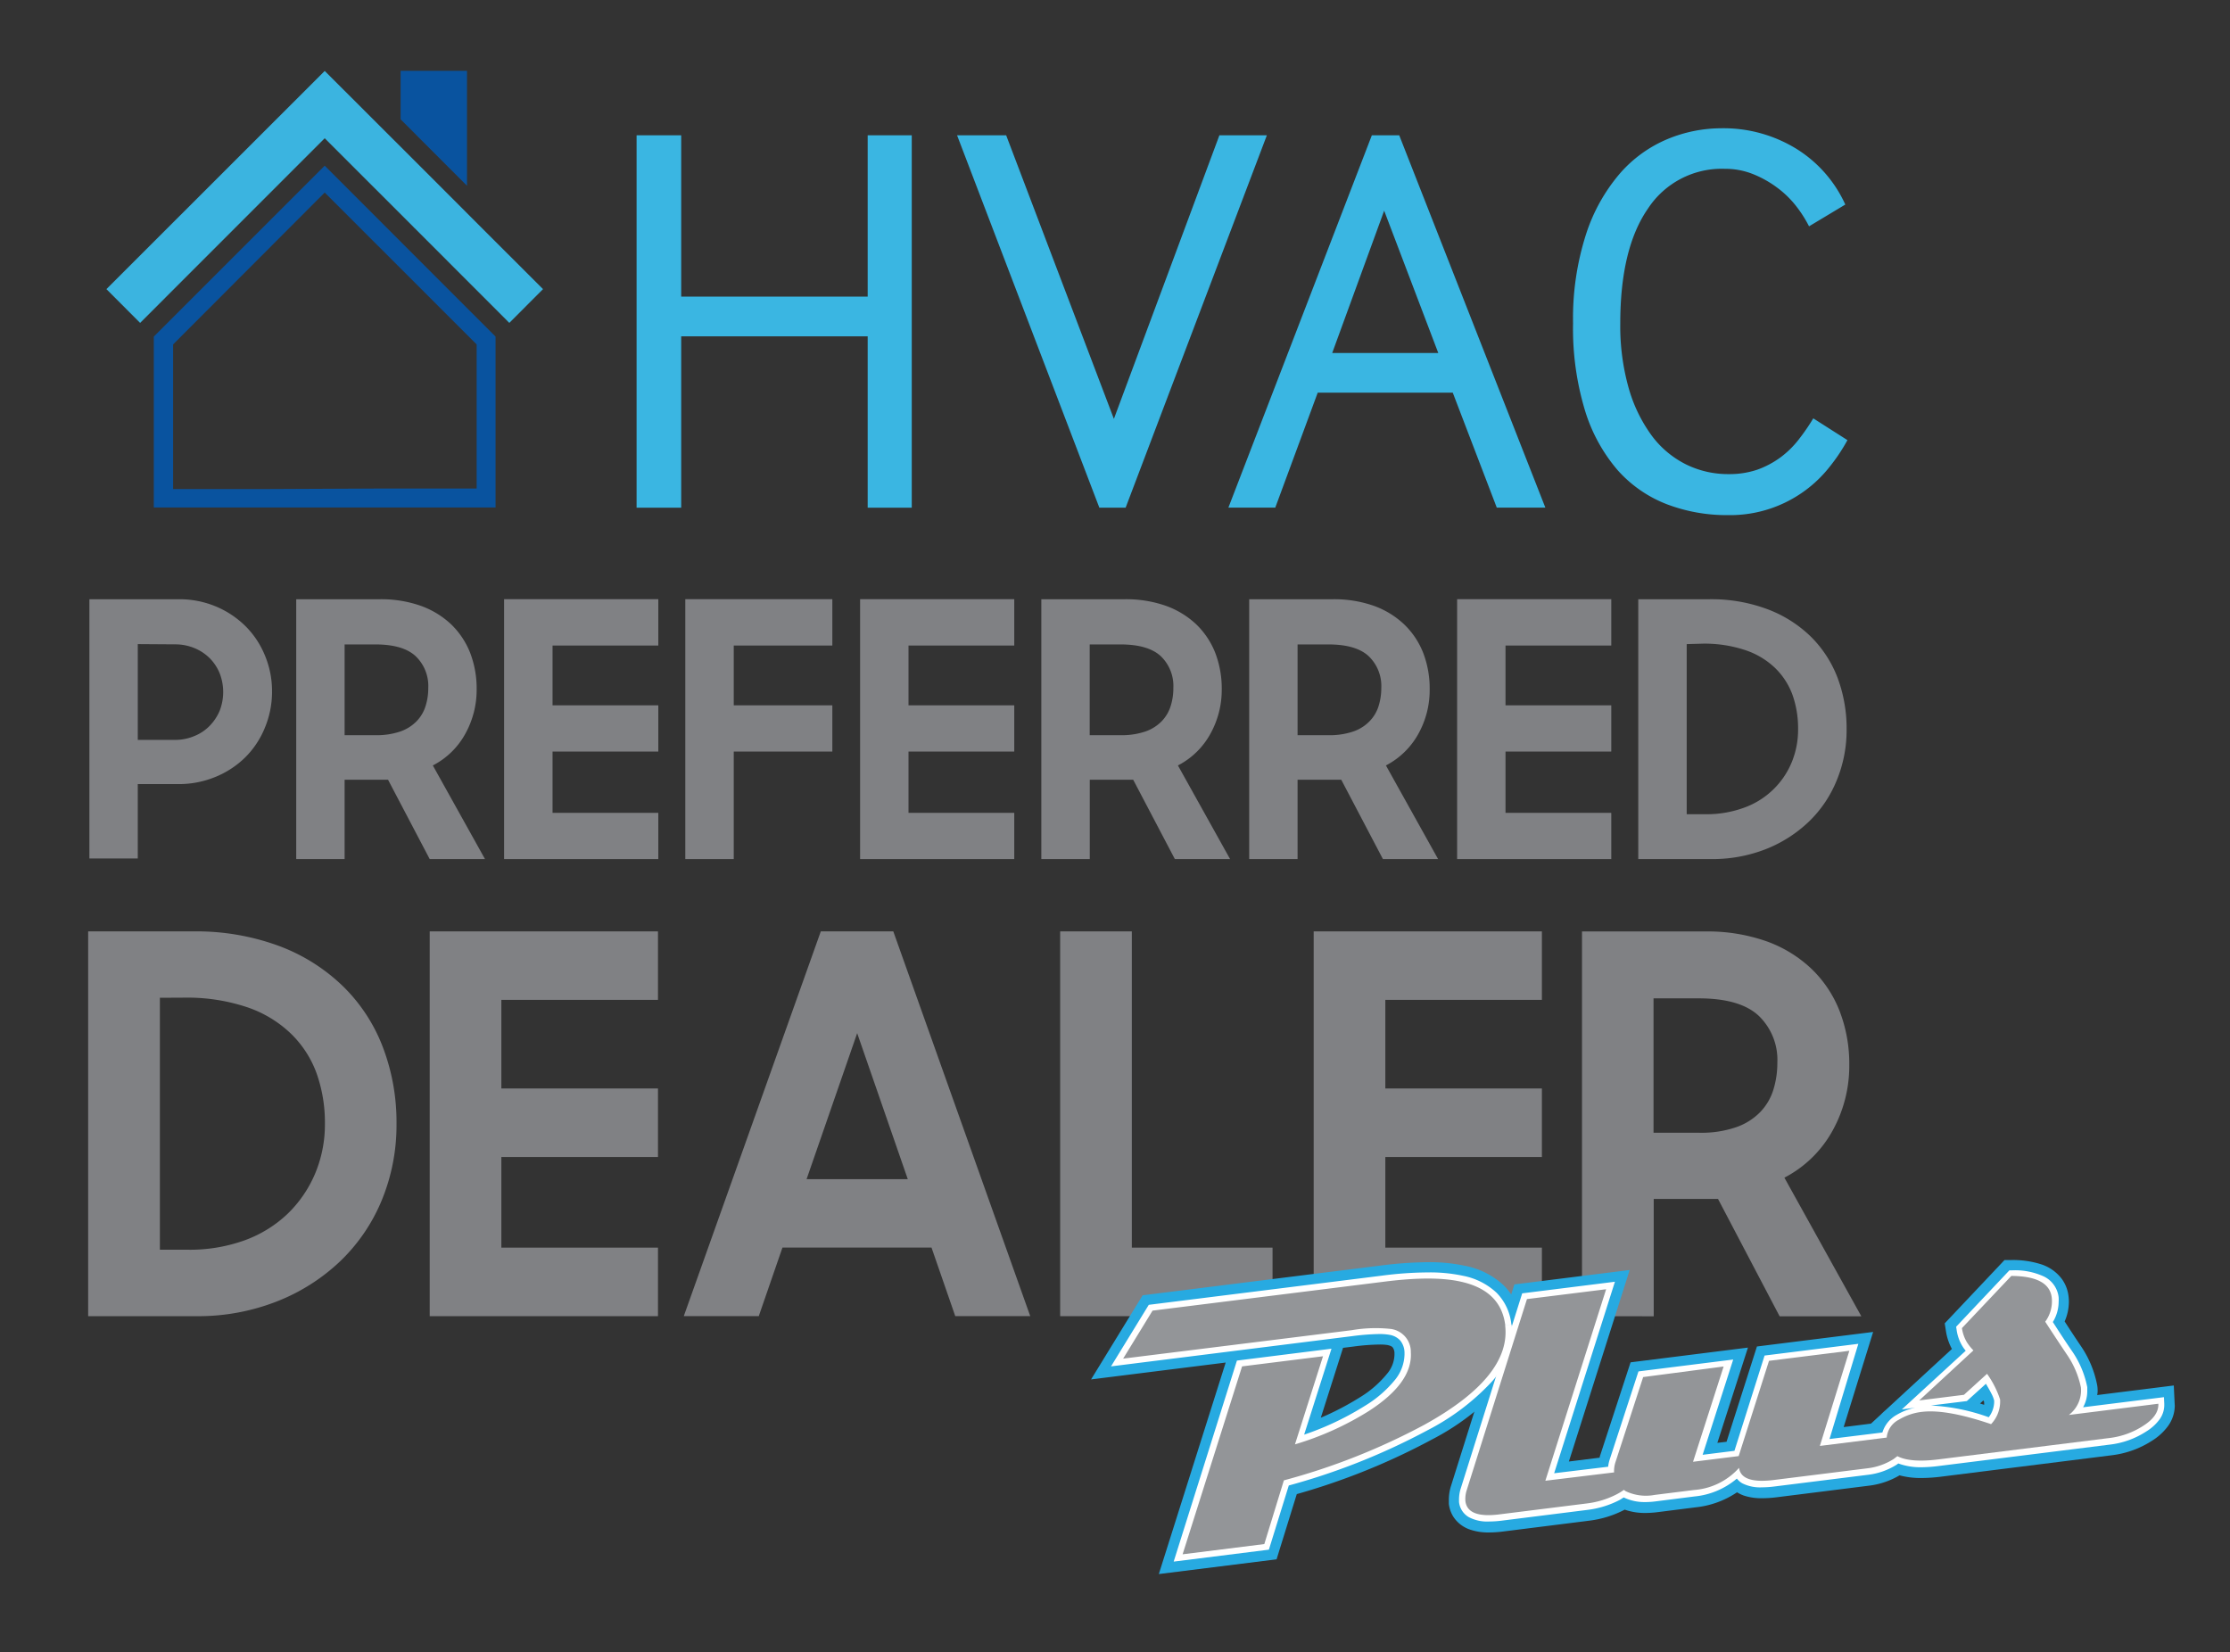 <svg id="Layer_1" data-name="Layer 1" xmlns="http://www.w3.org/2000/svg" viewBox="0 0 342 253.36"><rect x="0" y="0" width="342" height="253.36" fill="#333333" stroke="none"/><defs><style>.cls-1{fill:#09539f;}.cls-2{fill:#3bb4e0;}.cls-3{fill:#3ab6e2;}.cls-4{fill:#808184;}.cls-5{fill:#939598;}.cls-6{fill:#27aae1;}.cls-7{fill:#fff;}</style></defs><path class="cls-1" d="M41.13,75l-4.58,0h-10V52.82L49.8,29.53,73.1,52.82v22.1h-10l-4.57,0ZM49.8,25.41,23.59,51.62V77.83H39l5,0H55.62l5,0H76V51.62Z"/><polygon class="cls-1" points="61.44 10.86 61.44 18.3 71.62 28.49 71.62 10.86 61.44 10.86"/><polygon class="cls-2" points="16.32 44.34 21.49 49.52 49.8 21.2 63.56 34.96 63.56 35 63.6 35 75.16 46.56 78.11 49.52 83.28 44.34 75.85 36.92 73.76 34.83 66.23 27.29 49.8 10.88 16.32 44.34"/><polygon class="cls-3" points="97.63 77.86 97.63 20.75 104.47 20.75 104.47 45.49 133.07 45.49 133.07 20.75 139.83 20.75 139.83 77.86 133.07 77.86 133.07 51.58 104.47 51.58 104.47 77.86 97.63 77.86"/><polygon class="cls-3" points="168.6 77.86 146.78 20.75 154.31 20.75 170.83 64.24 187.01 20.75 194.29 20.75 172.63 77.86 168.6 77.86"/><path class="cls-3" d="M188.39,77.85l22-57.1h4.2L237,77.85h-7.45L222.8,60.22H202.09l-6.51,17.63Zm15.92-23.71h16.27l-8.3-21.83Z"/><path class="cls-3" d="M283.33,67.5a27.89,27.89,0,0,1-2.74,4.1A19.41,19.41,0,0,1,265,79a25.82,25.82,0,0,1-9.37-1.67,19.51,19.51,0,0,1-7.54-5.22,25.42,25.42,0,0,1-5-9.12,43.29,43.29,0,0,1-1.84-13.44,42.06,42.06,0,0,1,2-13.66,27.1,27.1,0,0,1,5.18-9.28,19.77,19.77,0,0,1,7.28-5.27,21.61,21.61,0,0,1,8.26-1.67,21.32,21.32,0,0,1,11.56,3.17A19.53,19.53,0,0,1,283,31.37l-5.56,3.34a19,19,0,0,0-2-3.13,15,15,0,0,0-2.91-2.82,16.29,16.29,0,0,0-3.68-2.06,11.45,11.45,0,0,0-4.32-.81A13.53,13.53,0,0,0,252.73,32q-4.24,6.12-4.24,17.6a34.92,34.92,0,0,0,1.28,9.88,22.85,22.85,0,0,0,3.51,7.28,14.75,14.75,0,0,0,5.27,4.45,14.58,14.58,0,0,0,6.55,1.5,13.35,13.35,0,0,0,4.41-.68A14,14,0,0,0,273,70.19a14.33,14.33,0,0,0,2.82-2.74,32,32,0,0,0,2.27-3.29Z"/><path class="cls-4" d="M13.71,91.9H27.36A14.56,14.56,0,0,1,33.09,93a14.26,14.26,0,0,1,4.53,3,13.55,13.55,0,0,1,3,4.5,14.12,14.12,0,0,1,1.1,5.54,14.3,14.3,0,0,1-1.1,5.57,13.58,13.58,0,0,1-3,4.53,14.07,14.07,0,0,1-4.56,3,14.7,14.7,0,0,1-5.75,1.11H21.13v11.41H13.71Zm7.42,6.88v14.69h5.68a7.54,7.54,0,0,0,3-.59,6.83,6.83,0,0,0,2.35-1.57A7.4,7.4,0,0,0,33.69,109a7.9,7.9,0,0,0,0-5.74,7.05,7.05,0,0,0-1.53-2.32,7.23,7.23,0,0,0-2.35-1.55,7.71,7.71,0,0,0-3-.57Z"/><path class="cls-4" d="M45.43,131.75V91.9H58.2a18.37,18.37,0,0,1,6.31,1,13.37,13.37,0,0,1,4.67,2.84,12.39,12.39,0,0,1,2.92,4.37,15.24,15.24,0,0,1,1,5.65,13.82,13.82,0,0,1-1.72,6.74,11.86,11.86,0,0,1-5,4.89l8,14.36H65.9l-6.39-12.17H52.85v12.17Zm12.12-19a11.29,11.29,0,0,0,3.85-.57,6.44,6.44,0,0,0,2.51-1.59,5.75,5.75,0,0,0,1.36-2.32,9,9,0,0,0,.41-2.78,6.3,6.3,0,0,0-1.94-4.86q-1.93-1.8-6.19-1.8h-4.7v13.92Z"/><polygon class="cls-4" points="77.31 91.89 100.96 91.89 100.96 99 84.74 99 84.74 108.17 100.96 108.17 100.96 115.26 84.74 115.26 84.74 124.66 100.96 124.66 100.96 131.75 77.31 131.75 77.31 91.89"/><polygon class="cls-4" points="105.1 91.89 127.65 91.89 127.65 99 112.53 99 112.53 108.17 127.65 108.17 127.65 115.26 112.53 115.26 112.53 131.75 105.1 131.75 105.1 91.89"/><polygon class="cls-4" points="131.91 91.89 155.55 91.89 155.55 99 139.33 99 139.33 108.17 155.55 108.17 155.55 115.26 139.33 115.26 139.33 124.66 155.55 124.66 155.55 131.75 131.91 131.75 131.91 91.89"/><path class="cls-4" d="M159.7,131.75V91.9h12.77a18.41,18.41,0,0,1,6.31,1,13.37,13.37,0,0,1,4.67,2.84,12.39,12.39,0,0,1,2.92,4.37,15.24,15.24,0,0,1,1,5.65,13.82,13.82,0,0,1-1.72,6.74,11.86,11.86,0,0,1-5,4.89l8,14.36h-8.47l-6.39-12.17h-6.66v12.17Zm12.12-19a11.29,11.29,0,0,0,3.85-.57,6.44,6.44,0,0,0,2.51-1.59,5.86,5.86,0,0,0,1.36-2.32,9,9,0,0,0,.41-2.78,6.33,6.33,0,0,0-1.93-4.86c-1.3-1.2-3.36-1.8-6.2-1.8h-4.7v13.92Z"/><path class="cls-4" d="M191.58,131.75V91.9h12.78a18.41,18.41,0,0,1,6.31,1,13.32,13.32,0,0,1,4.66,2.84,12.28,12.28,0,0,1,2.93,4.37,15.24,15.24,0,0,1,1,5.65,13.81,13.81,0,0,1-1.71,6.74,12,12,0,0,1-5,4.89l8,14.36h-8.46l-6.39-12.17H199v12.17Zm12.12-19a11.25,11.25,0,0,0,3.85-.57,6.3,6.3,0,0,0,2.51-1.59,5.77,5.77,0,0,0,1.37-2.32,9.35,9.35,0,0,0,.41-2.78,6.33,6.33,0,0,0-1.94-4.86q-1.93-1.8-6.2-1.8H199v13.92Z"/><polygon class="cls-4" points="223.47 91.89 247.11 91.89 247.11 99 230.89 99 230.89 108.17 247.11 108.17 247.11 115.26 230.89 115.26 230.89 124.66 247.11 124.66 247.11 131.75 223.47 131.75 223.47 91.89"/><path class="cls-4" d="M251.25,91.9h10.87a24.52,24.52,0,0,1,8.95,1.53,19.18,19.18,0,0,1,6.64,4.2,17.8,17.8,0,0,1,4.1,6.3,22.08,22.08,0,0,1,1.39,7.9,20.14,20.14,0,0,1-1.54,7.91,18.29,18.29,0,0,1-4.28,6.3,20.35,20.35,0,0,1-6.58,4.19,22.47,22.47,0,0,1-8.35,1.52h-11.2Zm7.43,6.88v26.09h2.89a16.6,16.6,0,0,0,5.9-1,12.44,12.44,0,0,0,7.29-6.91,13.07,13.07,0,0,0,1-5.15,15.31,15.31,0,0,0-.87-5.28,11,11,0,0,0-2.68-4.11,12.14,12.14,0,0,0-4.53-2.71,19.77,19.77,0,0,0-6.44-1Z"/><path class="cls-4" d="M13.52,142.84H29.6a36.57,36.57,0,0,1,13.26,2.26,28.27,28.27,0,0,1,9.82,6.23,26,26,0,0,1,6.06,9.33,32.27,32.27,0,0,1,2.07,11.68,30.27,30.27,0,0,1-2.26,11.73,27.46,27.46,0,0,1-6.35,9.33,29.87,29.87,0,0,1-9.74,6.19,33,33,0,0,1-12.37,2.26H13.52Zm11,10.18v38.64h4.28a24.76,24.76,0,0,0,8.74-1.45,18.93,18.93,0,0,0,6.59-4.08,18.69,18.69,0,0,0,4.2-6.15,19.43,19.43,0,0,0,1.5-7.64,22.55,22.55,0,0,0-1.3-7.8,16.18,16.18,0,0,0-4-6.1,18,18,0,0,0-6.71-4A29,29,0,0,0,28.31,153Z"/><polygon class="cls-4" points="65.9 142.84 100.91 142.84 100.91 153.34 76.89 153.34 76.89 166.93 100.91 166.93 100.91 177.44 76.89 177.44 76.89 191.34 100.91 191.34 100.91 201.85 65.9 201.85 65.9 142.84"/><path class="cls-4" d="M125.88,142.84H137l21,59H146.5l-3.64-10.51H120l-3.63,10.51H104.87Zm-2.18,38h15.52l-7.76-22.39Z"/><polygon class="cls-4" points="162.59 142.84 173.58 142.84 173.58 191.34 195.16 191.34 195.16 201.85 162.59 201.85 162.59 142.84"/><polygon class="cls-4" points="201.47 142.84 236.47 142.84 236.47 153.34 212.46 153.34 212.46 166.93 236.47 166.93 236.47 177.44 212.46 177.44 212.46 191.34 236.47 191.34 236.47 201.85 201.47 201.85 201.47 142.84"/><path class="cls-4" d="M242.62,201.85v-59h18.91a27.2,27.2,0,0,1,9.34,1.49,19.62,19.62,0,0,1,6.91,4.21,18.07,18.07,0,0,1,4.33,6.46,22.43,22.43,0,0,1,1.5,8.37,20.45,20.45,0,0,1-2.55,10,17.79,17.79,0,0,1-7.4,7.23l11.8,21.26H272.93l-9.45-18h-9.86v18Zm17.94-28.13a16.46,16.46,0,0,0,5.7-.85,9.47,9.47,0,0,0,3.72-2.35,8.57,8.57,0,0,0,2-3.43,13.87,13.87,0,0,0,.6-4.12,9.37,9.37,0,0,0-2.87-7.2c-1.91-1.78-5-2.66-9.18-2.66h-6.94v20.61Z"/><path class="cls-5" d="M317.29,217a4.75,4.75,0,0,0,1.85-4.2,13.87,13.87,0,0,0-2.26-5.22c-1.09-1.63-2.16-3.25-3.22-4.88a5.28,5.28,0,0,0,1-3.72c-.28-2.18-2.34-3.28-6.2-3.3l-7.57,8a5.82,5.82,0,0,0,.76,2.17,8,8,0,0,0,1,1.25l-8.31,7.67,6.86-.86,3.54-3.22a14.67,14.67,0,0,1,2,3.93,5.06,5.06,0,0,1-1.38,3.79q-6.74-2.29-10.45-1.9a8.71,8.71,0,0,0-3.68,1.21,3.44,3.44,0,0,0-1.88,2.75l-10.25,1.28,4.52-14.59-12.32,1.54-4.65,14.61-7,.87,4.69-14.61L252,211.19l-4.23,13a4.47,4.47,0,0,0-.23,1.62L237,227.09l9.32-29.37-12.14,1.51-9.26,29.37a4.41,4.41,0,0,0-.18,1.62c.23,1.79,2,2.47,5.42,2l13.21-1.65a13.52,13.52,0,0,0,4.53-1.38,8.45,8.45,0,0,0,1.14-.7l.28.2a7.23,7.23,0,0,0,4.46.57l6-.75a10.27,10.27,0,0,0,6.93-3.4c.21,1.66,2,2.28,5.36,1.86l14.34-1.79a9.62,9.62,0,0,0,4-1.42l.58-.44c1.32.69,3.44.86,6.41.48l26.08-3.26a12.16,12.16,0,0,0,5.28-1.92c1.56-1,2.31-2.14,2.25-3.34Z"/><path class="cls-5" d="M230.85,203.23q-.66-5.28-6.72-6.65-4.27-1-12,0L176.76,201l-4.51,7.36L207.31,204a21.56,21.56,0,0,1,6-.19,3.54,3.54,0,0,1,3.06,3.58q.3,4.66-6.43,9a45.92,45.92,0,0,1-11.34,5.12L202.9,208l-12.41,1.55-9.12,28.82,12.53-1.57,3-9.77a100.29,100.29,0,0,0,21.59-8.55q13.32-7.38,12.34-15.25"/><path class="cls-6" d="M230.85,203.23l2.51-.31a9.61,9.61,0,0,0-2.74-5.79,12.05,12.05,0,0,0-5.93-3h0a25.94,25.94,0,0,0-5.71-.56,61.18,61.18,0,0,0-7.19.51l-36.55,4.57-7.91,12.9,40.3-5.05h0a32.87,32.87,0,0,1,3.93-.3,7.36,7.36,0,0,1,1.25.08c.56.13.7.27.78.36a1.52,1.52,0,0,1,.27.91h0v.23a4.69,4.69,0,0,1-1.11,2.87,16.18,16.18,0,0,1-4.18,3.64h0a43.19,43.19,0,0,1-10.72,4.83l.75,2.42,2.41.77,5.5-17.29-18,2.25-10.79,34.13,18.06-2.26,3.51-11.33-2.42-.75.69,2.44a102.33,102.33,0,0,0,22.13-8.78h0a37.39,37.39,0,0,0,10-7.53,13.39,13.39,0,0,0,3.73-8.86,10.81,10.81,0,0,0-.09-1.39l-2.51.31-2.51.32a6.56,6.56,0,0,1,0,.76c0,1.69-.68,3.46-2.47,5.52a32.19,32.19,0,0,1-8.63,6.43h0a97.45,97.45,0,0,1-21,8.32l-1.33.38L192,234.49l-7,.87,7.43-23.49,6.88-.86-4.57,14.34,4.63-1.42a47.85,47.85,0,0,0,12-5.41h0a21.15,21.15,0,0,0,5.49-4.86,9.81,9.81,0,0,0,2.11-5.9l0-.56h0a6.44,6.44,0,0,0-1.47-3.87,6.27,6.27,0,0,0-3.61-2,11.58,11.58,0,0,0-2.27-.19,38.3,38.3,0,0,0-4.56.34l-29.84,3.74,1.13-1.83,34.13-4.27a52.35,52.35,0,0,1,6.56-.47,20.91,20.91,0,0,1,4.58.43h0a7,7,0,0,1,3.48,1.68,4.55,4.55,0,0,1,1.29,2.82Z"/><path class="cls-5" d="M317.29,217a4.75,4.75,0,0,0,1.85-4.2,13.87,13.87,0,0,0-2.26-5.22c-1.09-1.63-2.16-3.25-3.22-4.88a5.28,5.28,0,0,0,1-3.72c-.28-2.18-2.34-3.28-6.2-3.3l-7.57,8a5.82,5.82,0,0,0,.76,2.17,8,8,0,0,0,1,1.25l-8.31,7.67,6.86-.86,3.54-3.22a14.67,14.67,0,0,1,2,3.93,5.06,5.06,0,0,1-1.38,3.79q-6.74-2.29-10.45-1.9a8.71,8.71,0,0,0-3.68,1.21,3.44,3.44,0,0,0-1.88,2.75l-10.25,1.28,4.52-14.59-12.32,1.54-4.65,14.61-7,.87,4.69-14.61L252,211.19l-4.23,13a4.47,4.47,0,0,0-.23,1.62L237,227.09l9.32-29.37-12.14,1.51-9.26,29.37a4.41,4.41,0,0,0-.18,1.62c.23,1.79,2,2.47,5.42,2l13.21-1.65a13.52,13.52,0,0,0,4.53-1.38,8.45,8.45,0,0,0,1.14-.7l.28.2a7.23,7.23,0,0,0,4.46.57l6-.75a10.27,10.27,0,0,0,6.93-3.4c.21,1.66,2,2.28,5.36,1.86l14.34-1.79a9.62,9.62,0,0,0,4-1.42l.58-.44c1.32.69,3.44.86,6.41.48l26.08-3.26a12.16,12.16,0,0,0,5.28-1.92c1.56-1,2.31-2.14,2.25-3.34Z"/><path class="cls-6" d="M249,231.48h0Z"/><path class="cls-6" d="M316.45,214.12a4,4,0,0,1-.85,1l-5,4.48-3.2.4a7.91,7.91,0,0,0,2-4.9,6.47,6.47,0,0,0-.05-.76h0a4.78,4.78,0,0,0-.32-1.18,24.09,24.09,0,0,0-2-3.78l-1.08-1.73.47-.43-1.81-1.86a5.47,5.47,0,0,1-.69-.8h0s0-.11-.08-.16l5.78-6.12a6.13,6.13,0,0,1,2.2.5.93.93,0,0,1,.34.26l.09.28h0l0,.29a2.86,2.86,0,0,1-.6,1.65l-1,1.41.94,1.44c1.06,1.63,2.14,3.25,3.22,4.88a11.5,11.5,0,0,1,1.87,4.15l0,.22a1.7,1.7,0,0,1-.19.75m-12.21,1.33-.62-.2.53-.48c0,.08.09.19.1.24l0,.06v.06a1.39,1.39,0,0,1,0,.32m-7.18,5.88a19.82,19.82,0,0,1-2.47.17,5.67,5.67,0,0,1-2.46-.39l-.22-.11,0-.35.06-.19a2.18,2.18,0,0,1,.62-.52h0a6,6,0,0,1,2.61-.84,7.39,7.39,0,0,1,.86-.05,26.63,26.63,0,0,1,7.4,1.48Zm2.46-14.1h0v0h0M275.82,224l-4.07.51a11.33,11.33,0,0,1-1.53.1,4.59,4.59,0,0,1-1-.07l-.09,0-.05-.42,4.14-13,6.82-.85Zm-19.45,2.43-2.94.37a9.8,9.8,0,0,1-1.13.08,3.77,3.77,0,0,1-1.75-.34l-.11-.08-.4-.27v-.54a2,2,0,0,1,.11-.69h0l3.74-11.45,6.91-.86Zm-26.57,3.33h0a11.9,11.9,0,0,1-1.45.1,4.1,4.1,0,0,1-1.12-.12,2.69,2.69,0,0,1,.09-.42l8.75-27.76,6.6-.83-9.06,28.55Zm103.71-14.54-.13-2.74-11.75,1.47a3.55,3.55,0,0,0,.07-.57,5.92,5.92,0,0,0-.05-.84,16,16,0,0,0-2.63-6.27v0l0,0c-.81-1.2-1.6-2.41-2.38-3.61a7.64,7.64,0,0,0,.65-3,7,7,0,0,0-.06-.91h0a5.61,5.61,0,0,0-1-2.58,6.44,6.44,0,0,0-3.34-2.32,14.16,14.16,0,0,0-4.37-.61h-1.1l-9.17,9.71.19,1.22a8.42,8.42,0,0,0,.91,2.71l-10.17,9.38a8.43,8.43,0,0,0-.69.64l-1.55,1.43-4.19.53,4.52-14.59-17.82,2.23-4.66,14.61-1.41.17,4.69-14.61-18,2.26-4.73,14.48h0a.89.89,0,0,0,0,.14l-4.73.59,9.32-29.37-17.68,2.21-9.75,31v0a7.1,7.1,0,0,0-.3,2l0,.66h0a4.77,4.77,0,0,0,.71,2,4.93,4.93,0,0,0,2.48,1.92,8.64,8.64,0,0,0,3,.46,17,17,0,0,0,2.08-.14l13.21-1.66h0a15.89,15.89,0,0,0,5.38-1.64l.1-.06a9.38,9.38,0,0,0,3.18.51,15.25,15.25,0,0,0,1.76-.11l6-.76a13.89,13.89,0,0,0,6.3-2.3,5.44,5.44,0,0,0,1,.49,8.55,8.55,0,0,0,2.86.42,18.45,18.45,0,0,0,2.16-.14l14.34-1.8a12.08,12.08,0,0,0,4.56-1.57,12.4,12.4,0,0,0,3.31.41,24.83,24.83,0,0,0,3.1-.21l26.07-3.27h0a14.62,14.62,0,0,0,6.37-2.32h0a8.63,8.63,0,0,0,2.36-2.22,5.39,5.39,0,0,0,1-3.11Z"/><path class="cls-5" d="M230.85,203.23q-.66-5.28-6.72-6.65-4.27-1-12,0L176.76,201l-4.51,7.36L207.31,204a21.56,21.56,0,0,1,6-.19,3.54,3.54,0,0,1,3.06,3.58q.3,4.66-6.43,9a45.92,45.92,0,0,1-11.34,5.12L202.9,208l-12.41,1.55-9.12,28.82,12.53-1.57,3-9.77a100.29,100.29,0,0,0,21.59-8.55q13.32-7.38,12.34-15.25"/><path class="cls-7" d="M230.85,203.23l.94-.11a8.09,8.09,0,0,0-2.28-4.87,10.44,10.44,0,0,0-5.17-2.6h0a24.2,24.2,0,0,0-5.36-.51,56,56,0,0,0-7,.49l-35.8,4.48-5.79,9.44,37-4.64a35.76,35.76,0,0,1,4.13-.32,8.6,8.6,0,0,1,1.57.12,2.83,2.83,0,0,1,1.66.88,3,3,0,0,1,.65,1.84h0v.33a6.43,6.43,0,0,1-1.42,3.81,17.88,17.88,0,0,1-4.6,4h0a44.29,44.29,0,0,1-11.11,5l.28.91.9.29,4.75-14.93-14.5,1.82L180,239.49l14.6-1.83,3.21-10.35-.91-.28.26.92A101.22,101.22,0,0,0,219,219.31h0a35.74,35.74,0,0,0,9.57-7.18,11.91,11.91,0,0,0,3.34-7.82,9.51,9.51,0,0,0-.08-1.19l-.94.11-.94.12a7.73,7.73,0,0,1,.06,1,10,10,0,0,1-2.87,6.56,33.84,33.84,0,0,1-9.06,6.78h0a99.89,99.89,0,0,1-21.37,8.47l-.5.14-3,9.67-10.44,1.31,8.48-26.82,10.34-1.29L197.15,223l1.73-.53a47,47,0,0,0,11.59-5.23h0a19.69,19.69,0,0,0,5.08-4.48,8.21,8.21,0,0,0,1.79-5v-.46h0a5,5,0,0,0-1.09-3,4.79,4.79,0,0,0-2.73-1.5,10,10,0,0,0-1.95-.16,36.39,36.39,0,0,0-4.36.34l-33.11,4.14,3.25-5.29,34.88-4.37A57,57,0,0,1,219,197a23,23,0,0,1,4.94.46,8.7,8.7,0,0,1,4.25,2.1,6.16,6.16,0,0,1,1.74,3.75Z"/><polygon class="cls-7" points="248.3 230.07 248.29 230.07 248.29 230.08 248.3 230.07"/><path class="cls-7" d="M328.21,217.87h0a11.05,11.05,0,0,1-4.87,1.76l-26.07,3.27a20.88,20.88,0,0,1-2.67.19,7.19,7.19,0,0,1-3.19-.57l-.53-.28-1,.77a8.49,8.49,0,0,1-3.56,1.26L272,226.07a14.39,14.39,0,0,1-1.73.12,4.49,4.49,0,0,1-2-.37,1,1,0,0,1-.53-.79l-.14-1.1,4.56-14.3,10.25-1.28-4.51,14.59,12.5-1.57,0-.8a2.49,2.49,0,0,1,1.44-2h0a7.66,7.66,0,0,1,3.28-1.08h0c.32,0,.67,0,1,0a29.85,29.85,0,0,1,9,1.91l.63.21.41-.52a6.29,6.29,0,0,0,1.61-3.93l0-.57a5.82,5.82,0,0,0-.65-1.74c-.35-.69-.84-1.55-1.48-2.57l-.6-1-4.16,3.78-3.62.46,6.85-6.33-.68-.7a7.56,7.56,0,0,1-.9-1.07h0A4.85,4.85,0,0,1,302,204l6.93-7.33a8.68,8.68,0,0,1,3.6.71,2.16,2.16,0,0,1,1.25,1.74l0,.48a4.39,4.39,0,0,1-.89,2.57l-.37.52.35.54q1.59,2.46,3.23,4.89a12.89,12.89,0,0,1,2.1,4.82l0,.41a4,4,0,0,1-1.57,3l-2.25,2,3-.37,12.3-1.54s0,.08-.07.13a5.32,5.32,0,0,1-1.43,1.3m-68.54,9.74-6,.75a10.73,10.73,0,0,1-1.33.09,5.24,5.24,0,0,1-2.55-.55l-.21-.15-.55-.37-.54.38a8,8,0,0,1-1,.63h0a12.54,12.54,0,0,1-4.21,1.28L230,231.32a12.89,12.89,0,0,1-1.65.11,4.27,4.27,0,0,1-2.12-.4,1.13,1.13,0,0,1-.58-.93l0-.22a3.71,3.71,0,0,1,.17-1l9.06-28.76,10.07-1.26-9.32,29.38,12.86-1.61,0-.86v-.11a3.87,3.87,0,0,1,.18-1.19h0l4-12.39,10.38-1.3-4.69,14.61,7.72-1-.11.14a9.34,9.34,0,0,1-6.31,3.07m44.91-15.38c.32.55.61,1.05.81,1.45a4.65,4.65,0,0,1,.45,1.12l0,.33a4.07,4.07,0,0,1-.83,2.23,30.58,30.58,0,0,0-8.86-1.8l5.5-.68Zm27.35,3.05-.05-1-12.4,1.55a5.07,5.07,0,0,0,.64-2.43l0-.65a14.67,14.67,0,0,0-2.39-5.61h0v0c-1-1.45-1.94-2.91-2.89-4.38a6,6,0,0,0,.89-3.09,5.53,5.53,0,0,0,0-.71,4.06,4.06,0,0,0-2.25-3.18,10.58,10.58,0,0,0-4.88-.95h-.42l-8.17,8.65.07.46a6.59,6.59,0,0,0,.89,2.52,5.87,5.87,0,0,0,.51.7l-9.8,9,2.05-.26a9.24,9.24,0,0,0-2.85,1.1h0a4.66,4.66,0,0,0-2.18,2.7l-8.11,1L285,206.09l-14.38,1.8L266,222.5l-4.88.61,4.69-14.61-14.53,1.82-4.42,13.54h0a5.5,5.5,0,0,0-.23,1.08l-8.28,1,9.32-29.37-14.22,1.78-9.45,30h0a5.66,5.66,0,0,0-.24,1.54l0,.45a3.05,3.05,0,0,0,1.5,2.33,6,6,0,0,0,3.09.67,16.09,16.09,0,0,0,1.88-.12l13.22-1.66a14.44,14.44,0,0,0,4.84-1.47c.28-.14.49-.3.73-.44a7.3,7.3,0,0,0,3.28.71,12.11,12.11,0,0,0,1.56-.1l6-.76a11.75,11.75,0,0,0,6.51-2.74,2.86,2.86,0,0,0,.83.72,6.06,6.06,0,0,0,3,.62,15.69,15.69,0,0,0,2-.14l14.34-1.79a10.49,10.49,0,0,0,4.36-1.56l0,0,.23-.17a9.84,9.84,0,0,0,3.44.58,22.35,22.35,0,0,0,2.9-.21l26.08-3.26a13,13,0,0,0,5.69-2.07h0a7.07,7.07,0,0,0,1.95-1.79,3.75,3.75,0,0,0,.73-2.21Z"/><path class="cls-5" d="M317.29,217a4.75,4.75,0,0,0,1.85-4.2,13.87,13.87,0,0,0-2.26-5.22c-1.09-1.63-2.16-3.25-3.22-4.88a5.28,5.28,0,0,0,1-3.72c-.28-2.18-2.34-3.28-6.2-3.3l-7.57,8a5.82,5.82,0,0,0,.76,2.17,8,8,0,0,0,1,1.25l-8.31,7.67,6.86-.86,3.54-3.22a14.67,14.67,0,0,1,2,3.93,5.06,5.06,0,0,1-1.38,3.79q-6.74-2.29-10.45-1.9a8.71,8.71,0,0,0-3.68,1.21,3.44,3.44,0,0,0-1.88,2.75l-10.25,1.28,4.52-14.59-12.32,1.54-4.65,14.61-7,.87,4.69-14.61L252,211.19l-4.23,13a4.47,4.47,0,0,0-.23,1.62L237,227.09l9.32-29.37-12.14,1.51-9.26,29.37a4.41,4.41,0,0,0-.18,1.62c.23,1.79,2,2.47,5.42,2l13.21-1.65a13.52,13.52,0,0,0,4.53-1.38,8.45,8.45,0,0,0,1.14-.7l.28.2a7.23,7.23,0,0,0,4.46.57l6-.75a10.27,10.27,0,0,0,6.93-3.4c.21,1.66,2,2.28,5.36,1.86l14.34-1.79a9.62,9.62,0,0,0,4-1.42l.58-.44c1.32.69,3.44.86,6.41.48l26.08-3.26a12.16,12.16,0,0,0,5.28-1.92c1.56-1,2.31-2.14,2.25-3.34Z"/><path class="cls-5" d="M230.85,203.23q-.66-5.28-6.72-6.65-4.27-1-12,0L176.76,201l-4.51,7.36L207.31,204a21.56,21.56,0,0,1,6-.19,3.54,3.54,0,0,1,3.06,3.58q.3,4.66-6.43,9a45.92,45.92,0,0,1-11.34,5.12L202.9,208l-12.41,1.55-9.12,28.82,12.53-1.57,3-9.77a100.29,100.29,0,0,0,21.59-8.55q13.32-7.38,12.34-15.25"/></svg>